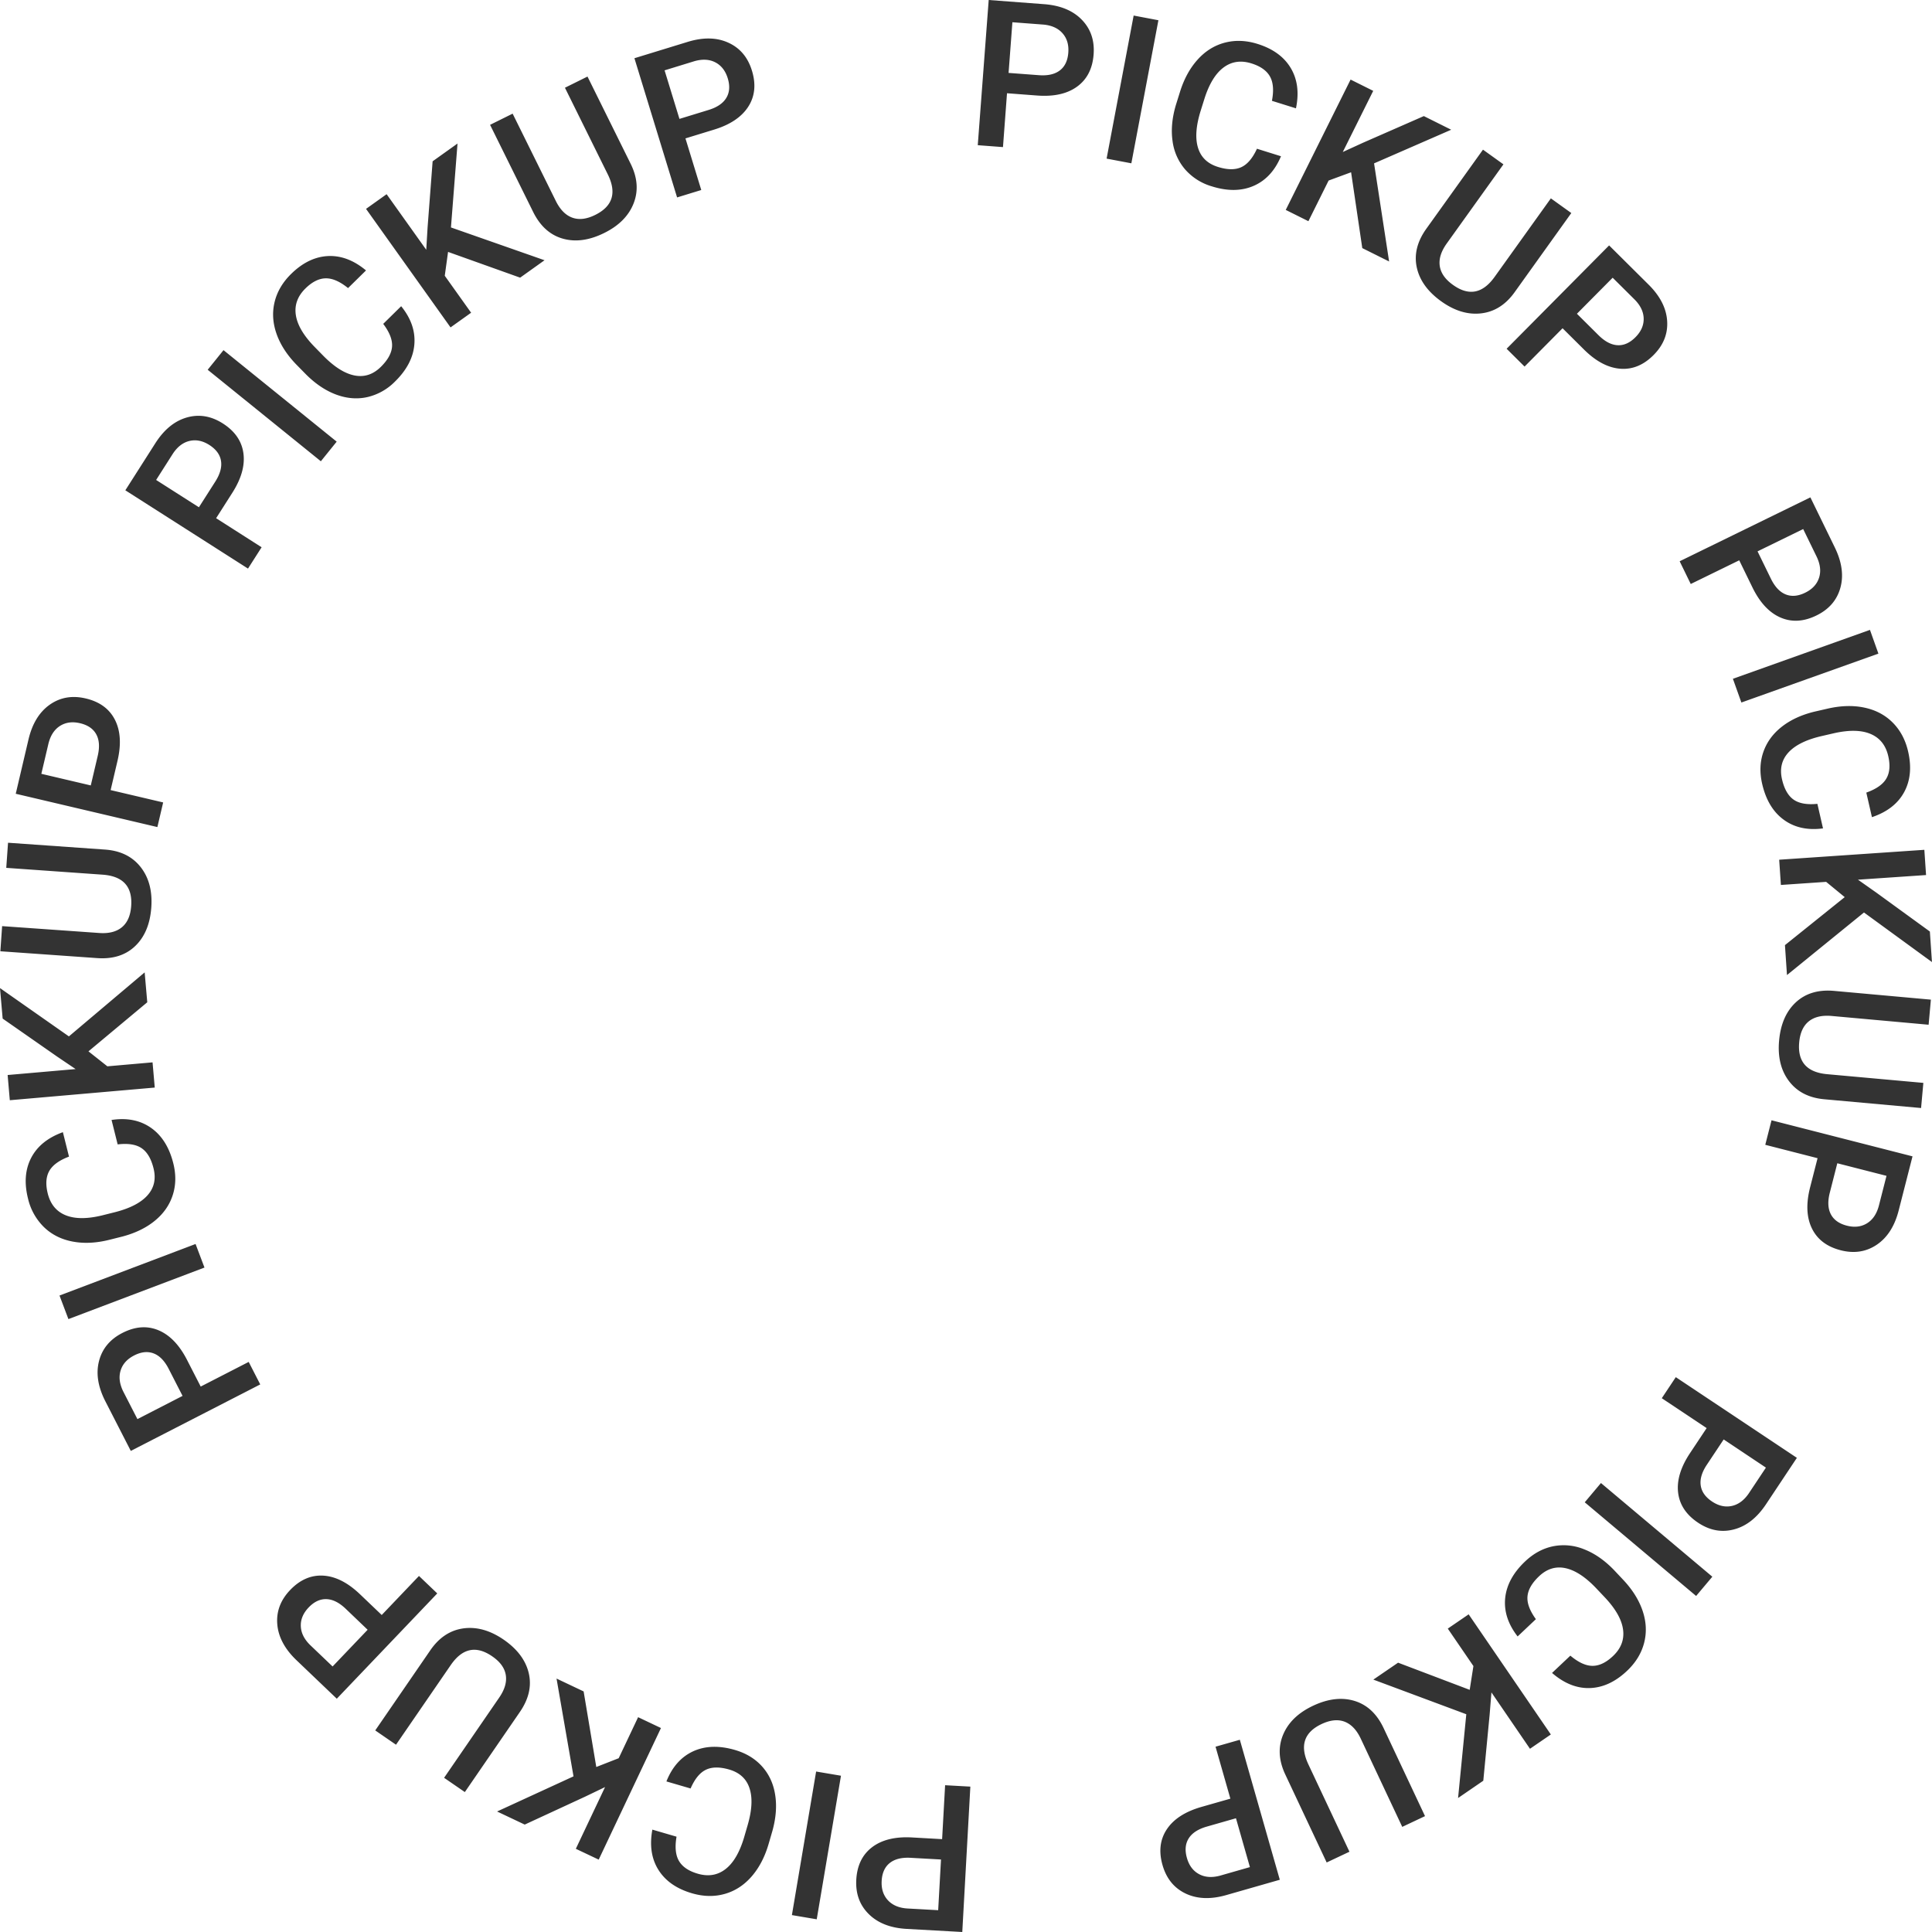 <svg xmlns="http://www.w3.org/2000/svg" width="80" height="80" viewbox="0 0 80 80"><path d="M41.698 3.861l-.167 2.23-1.044-.079L40.94 0l2.298.173c.671.051 1.191.266 1.559.646s.531.858.487 1.434c-.044.59-.272 1.034-.683 1.333s-.965.422-1.661.369zm.064-.842l1.255.094c.371.028.661-.038.87-.198.208-.16.324-.405.349-.736.025-.325-.055-.592-.238-.8-.183-.209-.448-.33-.794-.361L41.921.921l-.158 2.098zm5.085 3.743l-1.025-.194 1.12-5.924 1.025.194zm6.196-.292c-.25.596-.626 1.004-1.128 1.224s-1.082.228-1.737.022a2.337 2.337 0 01-1.108-.705 2.239 2.239 0 01-.518-1.179c-.065-.46-.018-.956.14-1.488l.168-.537c.169-.543.415-.991.737-1.345.321-.354.697-.586 1.126-.697s.879-.094 1.351.054c.635.199 1.092.53 1.371.995s.353 1.022.218 1.672l-.995-.311c.082-.429.055-.765-.082-1.008-.137-.244-.391-.424-.765-.541-.434-.136-.818-.082-1.15.164-.333.245-.598.674-.794 1.287l-.16.51c-.194.622-.232 1.132-.111 1.528.12.397.395.662.824.796.392.123.714.127.967.012s.47-.37.651-.764zm2.906.662l-.934.344-.837 1.683-.938-.467 2.685-5.397.937.467-1.26 2.532.837-.383 2.519-1.104 1.133.565-3.194 1.393.623 4.062-1.111-.554-.463-3.14zm9.116 1.689l-2.345 3.275c-.372.521-.834.814-1.385.879-.55.065-1.103-.101-1.657-.498-.56-.402-.898-.871-1.013-1.407s.017-1.07.399-1.602l2.343-3.271.847.608-2.348 3.278c-.235.328-.331.637-.289.929s.224.554.548.785c.655.47 1.229.359 1.724-.332l2.329-3.251.847.608zm-.362 4.771l-1.574 1.587-.743-.738 4.244-4.279 1.636 1.625c.478.475.733.976.767 1.504s-.152.997-.559 1.407c-.416.42-.878.61-1.385.57s-1.008-.306-1.503-.798l-.884-.878zm.594-.6l.893.887c.265.263.528.401.79.415s.51-.097.743-.333c.229-.231.342-.486.338-.764s-.127-.542-.371-.79l-.913-.907-1.481 1.493zm6.721 10.209l-2.008.981-.459-.941 5.413-2.646 1.011 2.073c.295.605.372 1.163.231 1.672-.142.51-.471.892-.99 1.145-.531.26-1.029.287-1.495.083s-.852-.62-1.158-1.248l-.546-1.12zm.758-.371l.552 1.131c.164.335.367.552.611.651.243.099.514.076.811-.07.292-.143.482-.346.57-.61s.057-.553-.09-.868l-.564-1.157-1.889.923zm-.669 6.26l-.351-.983 5.675-2.025.35.983-5.675 2.025zm3.381 5.212c-.64.085-1.182-.034-1.625-.357-.444-.323-.742-.819-.896-1.489-.108-.468-.092-.906.048-1.313s.392-.755.756-1.043.815-.498 1.354-.63l.549-.126c.554-.128 1.064-.142 1.531-.042.468.099.857.306 1.17.621s.525.713.636 1.194c.149.648.094 1.211-.166 1.687s-.703.821-1.332 1.033l-.233-1.017c.41-.146.687-.339.828-.58.142-.241.168-.552.08-.934-.102-.444-.343-.747-.722-.911s-.882-.176-1.51-.037l-.521.12c-.635.146-1.093.371-1.375.675-.281.304-.372.675-.271 1.114.092.401.252.682.478.842s.555.219.987.176l.233 1.017zm.898 2.846l-.769-.632-1.874.128-.071-1.045 6.011-.41.071 1.045-2.82.192.753.53 2.225 1.617.086 1.264-2.815-2.053-3.188 2.591-.084-1.239 2.474-1.987zm3.163 8.733l-4.01-.363c-.637-.058-1.124-.308-1.459-.749-.336-.442-.473-1.003-.411-1.682.062-.687.295-1.217.698-1.588.404-.371.931-.527 1.582-.468l4.005.362-.094 1.039-4.014-.363c-.401-.036-.717.038-.947.222-.229.184-.362.475-.398.87-.073.803.314 1.242 1.16 1.319l3.981.36-.094 1.039zm-4.288 2.077l-2.165-.554.259-1.015 5.838 1.493-.571 2.234c-.166.653-.469 1.128-.907 1.424s-.936.374-1.495.231c-.573-.147-.97-.448-1.193-.906s-.247-1.024-.074-1.701l.309-1.208zm.818.21l-.311 1.219c-.093.361-.078.658.043.892.122.233.343.391.663.473.315.081.593.049.83-.095.238-.145.402-.385.493-.72l.319-1.248zm-5.408 10.968l-1.86-1.239.58-.872 5.014 3.341-1.277 1.92c-.373.561-.815.909-1.327 1.043-.511.136-1.007.043-1.487-.277-.492-.328-.768-.745-.827-1.25s.106-1.048.492-1.63l.69-1.038zm.703.468l-.697 1.048c-.207.31-.291.595-.254.856s.194.483.469.666c.271.181.543.242.814.185.272-.058.506-.229.704-.516l.713-1.072-1.749-1.166zm-5.753 2.603l.671-.798 4.612 3.879-.671.798zm-2.779 5.555c-.397-.509-.569-1.037-.516-1.583.054-.546.33-1.055.829-1.527.349-.33.735-.538 1.156-.624a2.234 2.234 0 011.282.124c.432.168.842.451 1.229.849l.386.41c.39.413.66.846.812 1.299.151.454.17.895.058 1.324-.113.43-.348.814-.708 1.154-.483.456-.996.693-1.538.711-.542.017-1.063-.192-1.565-.626l.758-.716c.334.281.64.422.919.422s.56-.135.845-.404c.331-.312.471-.674.42-1.084-.05-.409-.295-.851-.733-1.322l-.367-.388c-.448-.475-.874-.756-1.279-.845-.404-.089-.77.022-1.097.33-.299.282-.46.562-.483.839-.024.277.093.59.348.941l-.758.717zm-1.985 2.21l.154-.984-1.061-1.551.864-.591 3.403 4.975-.864.592-1.596-2.334-.074.918-.263 2.739-1.044.716.34-3.469-3.849-1.434 1.025-.701 2.966 1.125zm-5.922 7.15l-1.715-3.646c-.272-.58-.303-1.125-.092-1.639.212-.513.626-.914 1.242-1.205.624-.294 1.198-.36 1.721-.2.524.161.925.537 1.203 1.129l1.713 3.641-.943.445-1.716-3.649c-.171-.365-.395-.6-.67-.706-.275-.105-.593-.073-.952.096-.728.343-.912.899-.55 1.669l1.702 3.619-.943.445zm-3.988-2.644l-.614-2.151 1.006-.287 1.655 5.797-2.216.634c-.647.185-1.209.163-1.687-.065-.477-.229-.794-.621-.953-1.176-.163-.569-.103-1.064.18-1.487.282-.422.76-.73 1.43-.922l1.198-.342zm.232.812l-1.21.346c-.358.103-.607.265-.747.487-.14.223-.165.493-.074.812.089.313.256.536.501.668.244.133.535.154.87.064l1.237-.354zm-12.168.865l.124-2.233 1.045.058-.334 6.02-2.301-.128c-.672-.037-1.196-.242-1.572-.615-.376-.372-.548-.846-.516-1.424.033-.59.252-1.039.657-1.346.406-.307.957-.441 1.653-.402l1.243.07zm-.046.843l-1.256-.07c-.372-.021-.66.051-.866.215s-.317.412-.335.742c-.018.325.067.59.254.796.188.205.455.321.802.345l1.284.071.117-2.1zm-5.171-3.643l1.029.174-1.004 5.945-1.028-.174zm-6.199.41c.238-.6.607-1.015 1.104-1.246.498-.229 1.077-.248 1.736-.056.461.135.835.363 1.122.683.287.321.468.711.54 1.169.074.459.036.956-.111 1.491l-.157.54c-.159.547-.396.999-.71 1.359-.314.359-.686.599-1.113.719s-.877.111-1.351-.027c-.638-.186-1.101-.509-1.39-.969s-.372-1.015-.252-1.667l1.001.292c-.074.43-.04.765.101 1.006.142.241.4.417.775.526.437.128.819.066 1.147-.186.328-.251.584-.685.77-1.302l.149-.513c.183-.626.21-1.136.082-1.53-.127-.394-.408-.654-.839-.78-.395-.115-.717-.113-.967.007-.251.119-.463.378-.636.776zm-2.903-.598l.927-.363.804-1.699.946.449-2.578 5.449-.947-.448 1.21-2.556-.83.399-2.496 1.154-1.145-.542 3.165-1.455-.703-4.049 1.122.532.524 3.13zm-9.154-1.514l2.281-3.319c.363-.528.819-.83 1.368-.906.55-.075 1.105.08 1.667.465.568.392.914.854 1.04 1.387.126.534.003 1.07-.367 1.609l-2.279 3.317-.859-.591 2.283-3.323c.228-.332.319-.643.271-.934-.047-.292-.235-.549-.563-.774-.664-.457-1.236-.335-1.717.365l-2.265 3.296-.859-.591zm.268-4.779l1.543-1.617.757.723-4.16 4.36-1.668-1.593c-.487-.465-.752-.962-.796-1.489s.133-1 .532-1.418c.408-.427.866-.626 1.373-.596s1.013.287 1.518.769l.901.86zm-.583.611l-.909-.87c-.27-.257-.535-.39-.798-.398-.263-.009-.509.107-.737.346-.224.236-.333.493-.323.77.009.278.137.539.385.783l.931.889 1.452-1.521zM8.31 57.415l1.988-1.021.478.932-5.36 2.753-1.052-2.052c-.307-.599-.396-1.155-.264-1.668s.454-.901.967-1.164c.526-.27 1.023-.308 1.492-.113s.864.603 1.183 1.224l.569 1.109zm-.751.386l-.574-1.12c-.17-.332-.377-.545-.623-.639-.245-.094-.515-.066-.809.085-.29.149-.476.356-.558.622-.083.266-.046.554.107.867l.588 1.146 1.87-.961zm.539-6.29l.369.976-5.634 2.134-.369-.976zm-3.479-5.136c.638-.097 1.182.011 1.632.325.449.314.758.805.925 1.471.117.466.109.904-.023 1.314s-.377.763-.735 1.058-.806.514-1.341.657l-.546.137c-.551.138-1.061.162-1.53.072s-.863-.289-1.182-.598a2.418 2.418 0 01-.659-1.181c-.162-.646-.118-1.209.133-1.69s.688-.834 1.311-1.059l.253 1.012c-.408.154-.68.352-.817.595s-.157.556-.062.936c.111.442.358.741.739.896.382.156.886.159 1.511.007l.519-.13c.631-.159 1.086-.393 1.361-.702.276-.309.359-.682.249-1.119-.099-.399-.264-.677-.494-.832-.229-.156-.559-.208-.991-.157zm-.954-2.839l.781.618 1.871-.164.091 1.044-6.002.524-.09-1.044 2.815-.246-.764-.516L.11 42.178 0 40.915l2.853 2 3.137-2.651.108 1.238-2.436 2.033zm-3.333-8.64l4.015.283c.639.045 1.13.285 1.474.721s.492.993.444 1.673c-.049.688-.271 1.222-.667 1.601s-.919.545-1.572.499L.015 39.39l.073-1.041 4.02.284c.402.029.716-.052.943-.241.226-.189.353-.482.381-.878.057-.804-.338-1.236-1.186-1.296l-3.987-.282.074-1.041zm4.249-2.18l2.175.511-.239 1.02-5.865-1.379.527-2.245c.154-.656.447-1.136.879-1.442.432-.305.929-.392 1.49-.26.576.135.979.429 1.21.882.232.453.267 1.019.108 1.699l-.285 1.213zm-.822-.193l.288-1.226c.085-.363.065-.66-.061-.89-.126-.231-.349-.384-.672-.46-.317-.075-.593-.037-.828.111-.234.149-.394.392-.479.73l-.295 1.254zm5.19-11.065l1.884 1.203-.564.883-5.079-3.242 1.24-1.945c.362-.568.797-.925 1.306-1.07.508-.145 1.005-.063 1.492.248.498.318.782.729.851 1.233s-.085 1.051-.46 1.639zm-.712-.454l.677-1.061c.2-.314.279-.601.237-.86s-.203-.478-.482-.657c-.275-.175-.547-.231-.818-.168s-.502.239-.694.53l-.692 1.086 1.772 1.131zm5.704-2.716l-.655.812L8.6 15.311l.655-.812 4.687 3.789zm2.671-5.608c.407.501.589 1.026.546 1.573-.042.547-.309 1.061-.799 1.543a2.35 2.35 0 01-1.144.646c-.42.094-.848.06-1.284-.099-.435-.16-.851-.435-1.245-.825l-.395-.402c-.398-.406-.677-.834-.837-1.284-.16-.451-.188-.892-.084-1.323s.333-.82.685-1.166c.474-.466.982-.713 1.524-.74s1.067.171 1.577.595l-.744.731c-.339-.275-.648-.409-.927-.404s-.559.145-.838.42c-.324.319-.457.683-.398 1.092s.312.845.759 1.308l.374.382c.457.465.888.738 1.294.819s.77-.036 1.091-.352c.293-.288.449-.571.467-.848s-.104-.589-.366-.935l.743-.731zm1.941-2.248l-.136.987 1.091 1.53-.852.608-3.499-4.908.852-.608 1.641 2.302.055-.92.209-2.744 1.031-.736-.272 3.475 3.875 1.358-1.01.721-2.987-1.067zm5.774-7.261l1.787 3.611c.284.574.325 1.119.124 1.636-.202.517-.607.927-1.218 1.229-.618.306-1.191.384-1.717.234-.527-.15-.935-.518-1.226-1.105l-1.784-3.607.934-.463 1.788 3.615c.179.361.406.592.684.692s.594.062.95-.115c.722-.358.895-.918.517-1.68l-1.773-3.585.934-.463zm4.056 2.559l.655 2.138-1.001.307-1.767-5.764 2.203-.676c.644-.198 1.207-.187 1.687.033.482.219.807.605.976 1.157.174.566.123 1.063-.151 1.491-.275.428-.745.745-1.413.95l-1.19.365zm-.248-.807l1.203-.369c.356-.109.602-.276.737-.501.136-.225.156-.496.059-.812-.096-.311-.267-.531-.514-.659s-.537-.143-.871-.047l-1.23.378.616 2.011z" fill="#333"/></svg>
